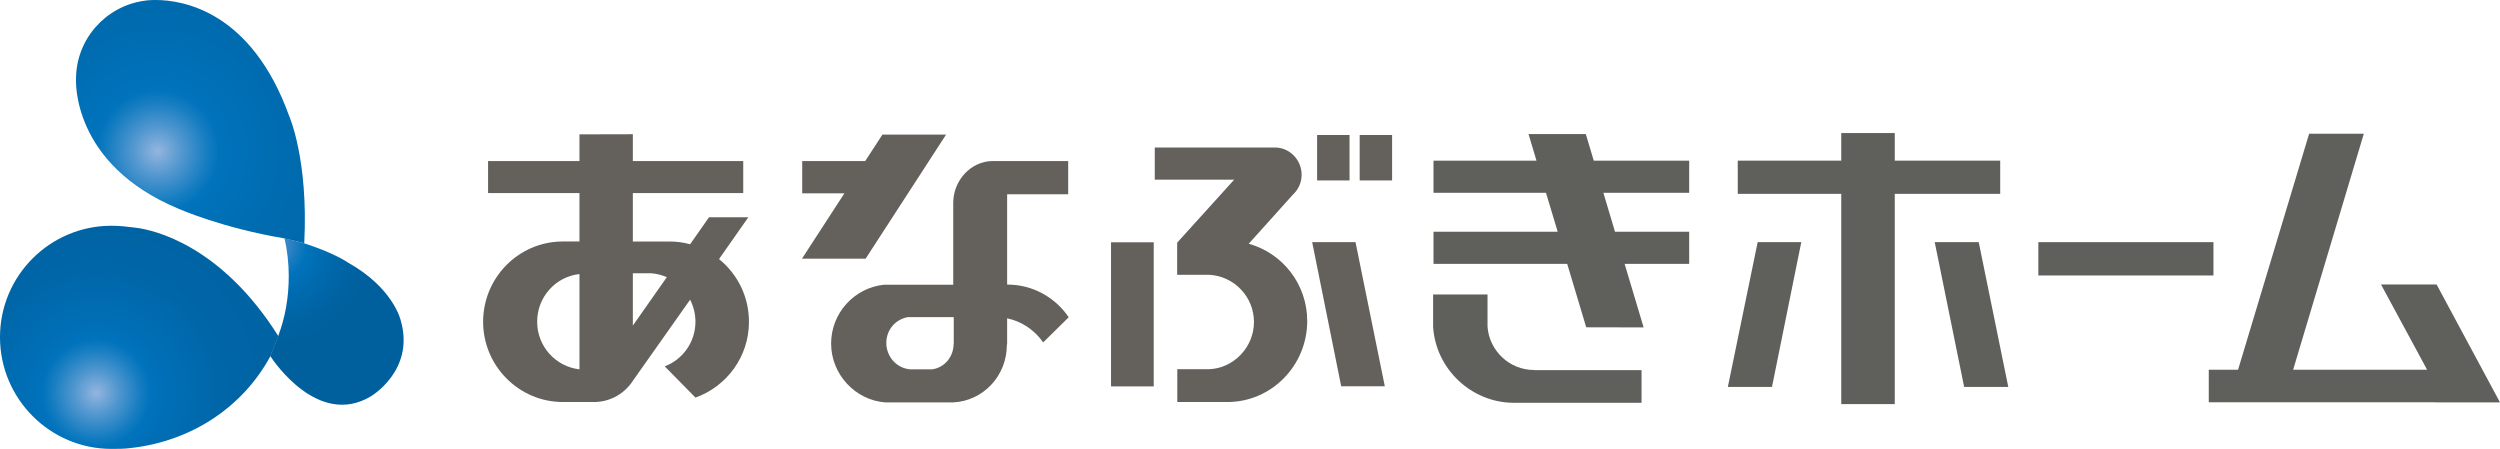 <?xml version="1.0" encoding="UTF-8"?>
<svg id="_レイヤー_2" data-name="レイヤー 2" xmlns="http://www.w3.org/2000/svg" xmlns:xlink="http://www.w3.org/1999/xlink" viewBox="0 0 192.03 34.47">
  <defs>
    <style>
      .cls-1 {
        fill: #5f5f5b;
      }

      .cls-2 {
        fill: #64605b;
      }

      .cls-3 {
        fill: url(#radial-gradient);
      }

      .cls-4 {
        fill: url(#radial-gradient-2);
      }

      .cls-5 {
        fill: url(#radial-gradient-3);
      }
    </style>
    <radialGradient id="radial-gradient" cx="1093.26" cy="1072.49" fx="1093.26" fy="1072.49" r="7.34" gradientTransform="translate(-1236.37 -1214.6) scale(1.15)" gradientUnits="userSpaceOnUse">
      <stop offset="0" stop-color="#6d98cf"/>
      <stop offset=".07" stop-color="#518eca"/>
      <stop offset=".24" stop-color="#167abf"/>
      <stop offset=".32" stop-color="#0073bc"/>
      <stop offset=".48" stop-color="#006bb0"/>
      <stop offset=".76" stop-color="#0062a1"/>
      <stop offset="1" stop-color="#005f9d"/>
    </radialGradient>
    <radialGradient id="radial-gradient-2" cx="-3258.83" cy="-11666.36" fx="-3258.83" fy="-11666.36" r="38.78" gradientTransform="translate(1250.46 4444.85) scale(.38)" gradientUnits="userSpaceOnUse">
      <stop offset="0" stop-color="#94b5df"/>
      <stop offset=".13" stop-color="#5197cf"/>
      <stop offset=".26" stop-color="#167dc1"/>
      <stop offset=".32" stop-color="#0073bc"/>
      <stop offset=".67" stop-color="#006baf"/>
      <stop offset="1" stop-color="#0068ab"/>
    </radialGradient>
    <radialGradient id="radial-gradient-3" cx="-3271.22" cy="-11617.5" fx="-3271.22" fy="-11617.5" r="34.16" gradientTransform="translate(1250.46 4444.85) scale(.38)" gradientUnits="userSpaceOnUse">
      <stop offset="0" stop-color="#94b5df"/>
      <stop offset=".13" stop-color="#5197cf"/>
      <stop offset=".26" stop-color="#167dc1"/>
      <stop offset=".32" stop-color="#0073bc"/>
      <stop offset=".4" stop-color="#006fb7"/>
      <stop offset=".73" stop-color="#0066a8"/>
      <stop offset="1" stop-color="#0063a4"/>
    </radialGradient>
  </defs>
  <g id="_内容" data-name="内容">
    <g>
      <g>
        <path class="cls-3" d="M21.85,18.29c.21,.94,.33,1.91,.33,2.91,0,1.65-.27,3.17-.81,4.61l-.61,1.54c.29,.45,3.7,5.47,7.7,3.11,0,0,3.44-1.99,2.32-5.85,0,0-.55-2.48-4.05-4.44,0,0-.98-.71-3.39-1.49l-1.49-.38Z"/>
        <path class="cls-4" d="M23.37,18.67c.33-6.45-1.17-9.79-1.17-9.79C19.31,.89,14.08,0,11.96,0h-.08c-.54,0-.87,.07-.87,.07-2.92,.44-5.17,2.96-5.17,6,0,.05-.39,6.54,7.89,9.97,0,0,3.28,1.46,8.11,2.27l1.52,.37Z"/>
        <path class="cls-5" d="M21.38,25.82c-4.38-6.97-9.54-8.16-10.96-8.33-.62-.08-1.22-.15-1.86-.15C3.84,17.34,0,21.17,0,25.9s3.84,8.58,8.56,8.58c.47,0,.96,0,1.43-.06,4.71-.51,8.67-3.15,10.79-7.08l.6-1.51Z"/>
      </g>
      <g>
        <g>
          <polygon class="cls-1" points="192.03 30.91 187.16 21.85 182.89 21.85 186.43 28.4 176.14 28.4 181.57 10.27 177.37 10.27 171.91 28.4 169.66 28.4 169.66 30.9 187.07 30.9 187.07 30.91 192.03 30.91"/>
          <polygon class="cls-1" points="156.57 18.6 156.57 21.16 170.02 21.16 170.02 18.6 169.46 18.6 156.57 18.6"/>
          <polygon class="cls-1" points="153.64 12.34 152.06 12.34 145.54 12.34 145.54 10.22 141.43 10.22 141.43 12.34 133.48 12.34 133.48 14.89 141.43 14.89 141.43 31.04 145.54 31.04 145.54 14.89 153.64 14.89 153.64 12.34"/>
          <polygon class="cls-1" points="148.61 18.6 150.87 29.72 154.26 29.72 151.99 18.6 148.61 18.6"/>
          <polygon class="cls-1" points="138.36 18.6 136.11 29.72 132.72 29.72 135.01 18.6 138.36 18.6"/>
        </g>
        <polygon class="cls-1" points="129.75 14.81 129.75 12.34 122.42 12.34 121.81 10.3 117.41 10.3 118.02 12.34 110.11 12.34 110.11 14.81 118.75 14.81 119.65 17.8 110.11 17.8 110.11 20.27 120.38 20.27 121.84 25.14 126.25 25.15 124.79 20.27 129.75 20.27 129.75 17.8 124.05 17.8 123.16 14.81 129.75 14.81"/>
        <path class="cls-1" d="M117.83,28.42c-1.88,0-3.43-1.47-3.57-3.32h0v-2.48h-4.18v2.48h0c.2,3.24,2.94,5.84,6.21,5.84h9.8v-2.51h-8.27Z"/>
        <g>
          <rect class="cls-2" x="85.34" y="18.61" width="3.28" height="11.07"/>
          <polygon class="cls-2" points="66.49 19.87 72.67 10.34 67.78 10.34 66.46 12.37 61.62 12.37 61.62 14.85 64.86 14.85 61.6 19.87 66.49 19.87"/>
          <path class="cls-2" d="M77.39,21.85s-.02,0-.03,0v-6.93h4.69v-2.55s-5.76,0-5.79,0c-1.69,0-3.04,1.5-3.04,3.21v6.29h-5.31c-2.28,.23-4.07,2.17-4.07,4.52s1.84,4.35,4.17,4.52h0s5.21,0,5.21,0h0c2.28-.11,4.13-2.02,4.12-4.45h.02v-2.01c1.14,.24,2.12,.92,2.77,1.85l1.96-1.93c-1.02-1.51-2.75-2.51-4.7-2.51Zm-4.14,4.55h0c0,1-.69,1.83-1.64,1.97h-1.68c-1.04-.07-1.85-.96-1.85-2.03h0c0-1.01,.71-1.82,1.66-1.98h3.52v2.03Z"/>
          <path class="cls-2" d="M55.23,19.9l2.25-3.21h-3.02l-1.45,2.07c-.52-.14-1.05-.21-1.61-.21h-2.79v-3.72h8.48v-2.46h-8.48v-2.06s-4.1,.01-4.1,.01v2.05h-7.02v2.46h7.02v3.72h-1.35c-3.35,.04-6.05,2.79-6.05,6.17s2.74,6.16,6.13,6.16h2.47c1.23-.03,2.31-.69,2.93-1.67l4.37-6.19c.26,.51,.41,1.09,.41,1.69,0,1.57-.98,2.91-2.36,3.43l2.36,2.4c2.39-.85,4.11-3.13,4.11-5.82,0-1.96-.9-3.69-2.3-4.82Zm-5.22,1.09c.43,.03,.84,.14,1.21,.3l-2.61,3.72v-4.02h1.4Zm-8.75,3.72c0-1.9,1.42-3.46,3.25-3.66v7.32c-1.83-.21-3.25-1.76-3.25-3.66Z"/>
          <path class="cls-2" d="M95.91,18.73l3.41-3.79c.41-.38,.66-.92,.66-1.52,0-1.13-.91-2.09-2.05-2.09h-9.23v2.47s6.1,0,6.1,0l-4.38,4.84v2.47h2.49c1.89,.11,3.41,1.69,3.41,3.62s-1.55,3.57-3.47,3.63h-2.42v2.52h3.85c3.39,0,6.13-2.81,6.13-6.22,0-2.84-1.9-5.22-4.5-5.94Z"/>
          <rect class="cls-2" x="104.44" y="10.37" width="2.49" height="3.49"/>
          <rect class="cls-2" x="101.17" y="10.37" width="2.49" height="3.49"/>
          <polygon class="cls-2" points="100.79 18.6 103.02 29.67 106.37 29.67 104.12 18.6 100.79 18.6"/>
        </g>
      </g>
    </g>
  </g>
</svg>